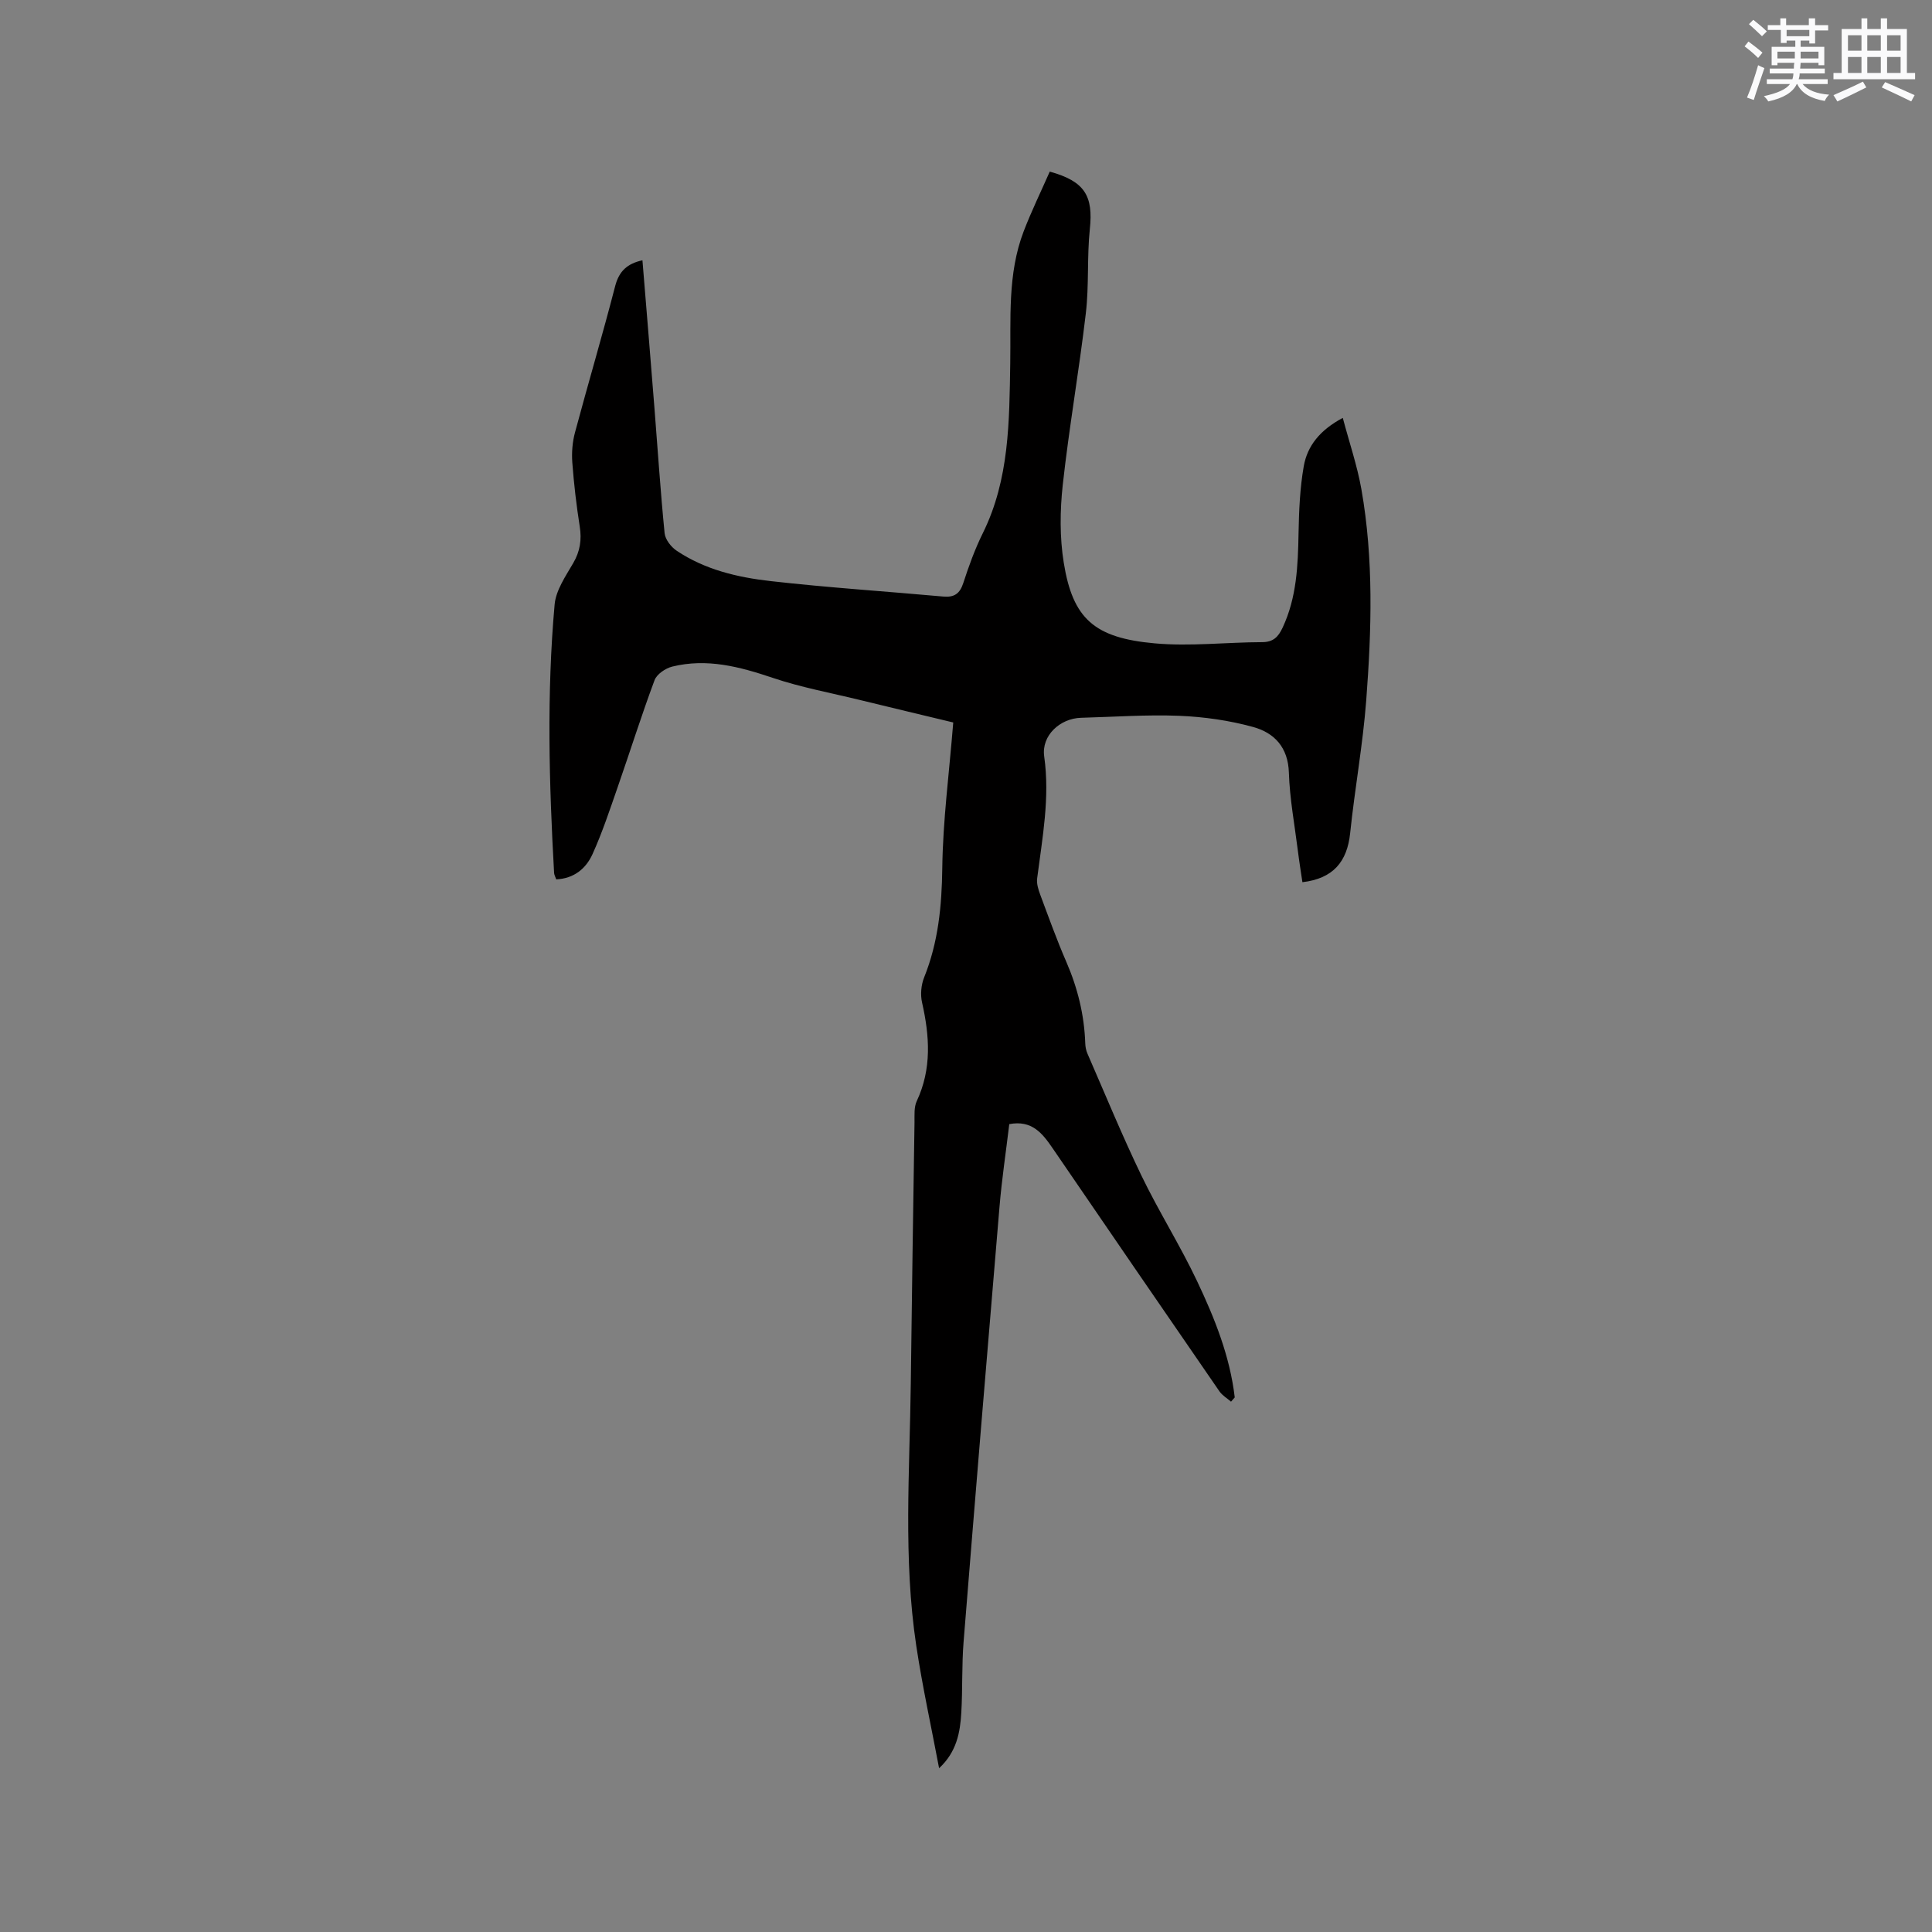 <svg enable-background="new 0 0 400 400" viewBox="0 0 400 400" xmlns="http://www.w3.org/2000/svg"><rect x="0" y="0" width="400" height="400" fill="#808080" stroke="none"/><path d="m254.87 290.2c-.81-.71-1.81-1.28-2.4-2.14-11.54-16.75-23.05-33.52-34.53-50.32-2.11-3.09-4.29-5.89-8.98-5-.68 5.69-1.55 11.43-2.03 17.2-2.54 29.99-5.02 59.99-7.43 89.99-.39 4.85-.19 9.75-.47 14.62-.24 4.12-.95 8.16-4.6 11.54-1.59-8.45-3.45-16.87-4.73-25.37-2.71-18.03-1.35-36.19-1.13-54.3.22-18.02.49-36.04.77-54.06.02-1.47-.13-3.12.46-4.38 3.14-6.7 2.67-13.48 1.1-20.43-.37-1.63-.19-3.63.43-5.18 2.94-7.3 3.66-14.81 3.76-22.65.12-9.79 1.42-19.56 2.27-30.14-5.83-1.4-12.57-3.01-19.3-4.65-6.04-1.48-12.21-2.61-18.08-4.59-6.84-2.31-13.62-4.1-20.8-2.33-1.4.35-3.2 1.57-3.66 2.81-2.73 7.32-5.07 14.78-7.64 22.16-1.63 4.68-3.19 9.41-5.23 13.91-1.34 2.93-3.81 5.01-7.49 5.17-.2-.57-.42-.95-.44-1.33-1.04-18.53-1.55-37.08.11-55.59.27-2.95 2.28-5.85 3.85-8.56 1.42-2.44 1.78-4.81 1.35-7.56-.69-4.39-1.21-8.82-1.54-13.26-.15-2.06.02-4.25.56-6.24 2.71-10.12 5.7-20.17 8.32-30.31.81-3.11 2.53-4.64 5.64-5.32.84 10.24 1.68 20.38 2.48 30.51.69 8.66 1.25 17.34 2.11 25.99.13 1.3 1.33 2.85 2.48 3.62 5.86 3.94 12.64 5.53 19.47 6.3 11.88 1.35 23.83 2.12 35.75 3.2 2.26.2 3.42-.58 4.14-2.8 1.14-3.52 2.41-7.03 4.05-10.34 5.51-11.15 5.47-23.16 5.67-35.12.15-9.21-.61-18.5 2.78-27.35 1.62-4.22 3.61-8.3 5.4-12.37 7.28 2.01 9.02 5.04 8.3 11.88-.61 5.78-.15 11.67-.83 17.44-1.39 11.87-3.47 23.67-4.78 35.55-.58 5.31-.64 10.85.21 16.11 1.87 11.6 6.33 15.57 18.84 16.69 7.34.66 14.81-.23 22.23-.25 2.32 0 3.35-1.1 4.24-3 2.92-6.23 3.18-12.85 3.3-19.56.09-4.63.28-9.32 1.08-13.87.74-4.2 3.34-7.48 8.08-10 1.35 5.1 2.98 9.86 3.85 14.76 2.56 14.51 2.11 29.16 1 43.76-.7 9.17-2.37 18.26-3.32 27.42-.62 5.98-3.54 9.44-9.89 10.19-.3-2.06-.67-4.31-.95-6.58-.67-5.36-1.68-10.72-1.85-16.09-.16-5.27-3.03-8.27-7.42-9.47-4.94-1.36-10.15-2.1-15.27-2.31-6.76-.27-13.55.23-20.33.41-4.36.12-8.25 3.67-7.64 8 1.21 8.58-.39 16.88-1.46 25.26-.14 1.07.24 2.29.63 3.34 1.74 4.66 3.42 9.35 5.4 13.91 2.35 5.41 3.73 10.99 3.93 16.88.02.72.17 1.49.46 2.15 3.68 8.44 7.18 16.97 11.18 25.26 3.58 7.42 8.01 14.43 11.53 21.87 3.62 7.64 6.79 15.52 7.78 24.04-.26.32-.52.6-.77.88z" fill="#010000"/><g fill="#fafafb"><path d="m361.2 9.6.8-1c.9.7 1.9 1.4 2.9 2.3l-.9 1.1c-1-1-2-1.8-2.8-2.4zm.5 10.6c.9-2.1 1.6-4.3 2.3-6.7.4.2.8.4 1.3.6-.7 2.1-1.5 4.3-2.2 6.6zm.4-15.2.9-.9c1 .8 2 1.6 2.8 2.4l-1 1c-.9-.9-1.8-1.7-2.7-2.5zm12.5-1.2h1.2v1.4h2.7v1.1h-2.7v2.7h-1.2v-.6h-1.8v1.3h4.9v3.8h-1.2v-.5h-3.7c0 .4-.1.9-.1 1.2h5.1v1h-5.2c0 .5-.1.9-.2 1.2h6v1h-5.2c1.1 1.3 2.9 2 5.5 2.2-.4.4-.7.8-.9 1.3-2.9-.5-4.8-1.6-5.7-3.5h-.1c-.8 1.7-2.7 2.9-5.9 3.6-.2-.4-.6-.8-.9-1.1 2.8-.6 4.6-1.4 5.4-2.5h-4.8v-1h5.3c.1-.3.2-.7.2-1.2h-4.9v-1h5c0-.4 0-.8.1-1.2h-3.5v.5h-1.2v-3.8h4.9v-1.3h-1.8v.5h-1.2v-2.7h-2.7v-1h2.6v-1.4h1.2v1.4h4.7v-1.4zm-6.6 8.3h3.6c0-.4 0-.9 0-1.4h-3.6zm1.9-4.6h4.7v-1.3h-4.7zm6.6 3.2h-3.7v1.4h3.7z"/><path d="m385.3 3.8h1.3v2.2h2.8v-2.2h1.3v2.2h4.1v9.1h1.7v1.3h-16.9v-1.3h1.7v-9.1h4.1v-2.2zm.4 13.1.7 1.2c-1.8.9-3.8 1.9-6 2.9-.2-.4-.5-.8-.8-1.3 2.3-1 4.3-1.9 6.1-2.8zm-3.1-6.4h2.8v-3.2h-2.8zm0 4.6h2.8v-3.3h-2.8zm4-4.6h2.8v-3.2h-2.8zm0 4.6h2.8v-3.3h-2.8zm3.7 1.9c2.1.9 4.1 1.8 6.1 2.7l-.7 1.3c-2.2-1.1-4.2-2-6.1-2.9zm3.2-9.7h-2.8v3.2h2.8zm-2.8 7.8h2.8v-3.3h-2.8z"/></g></svg>